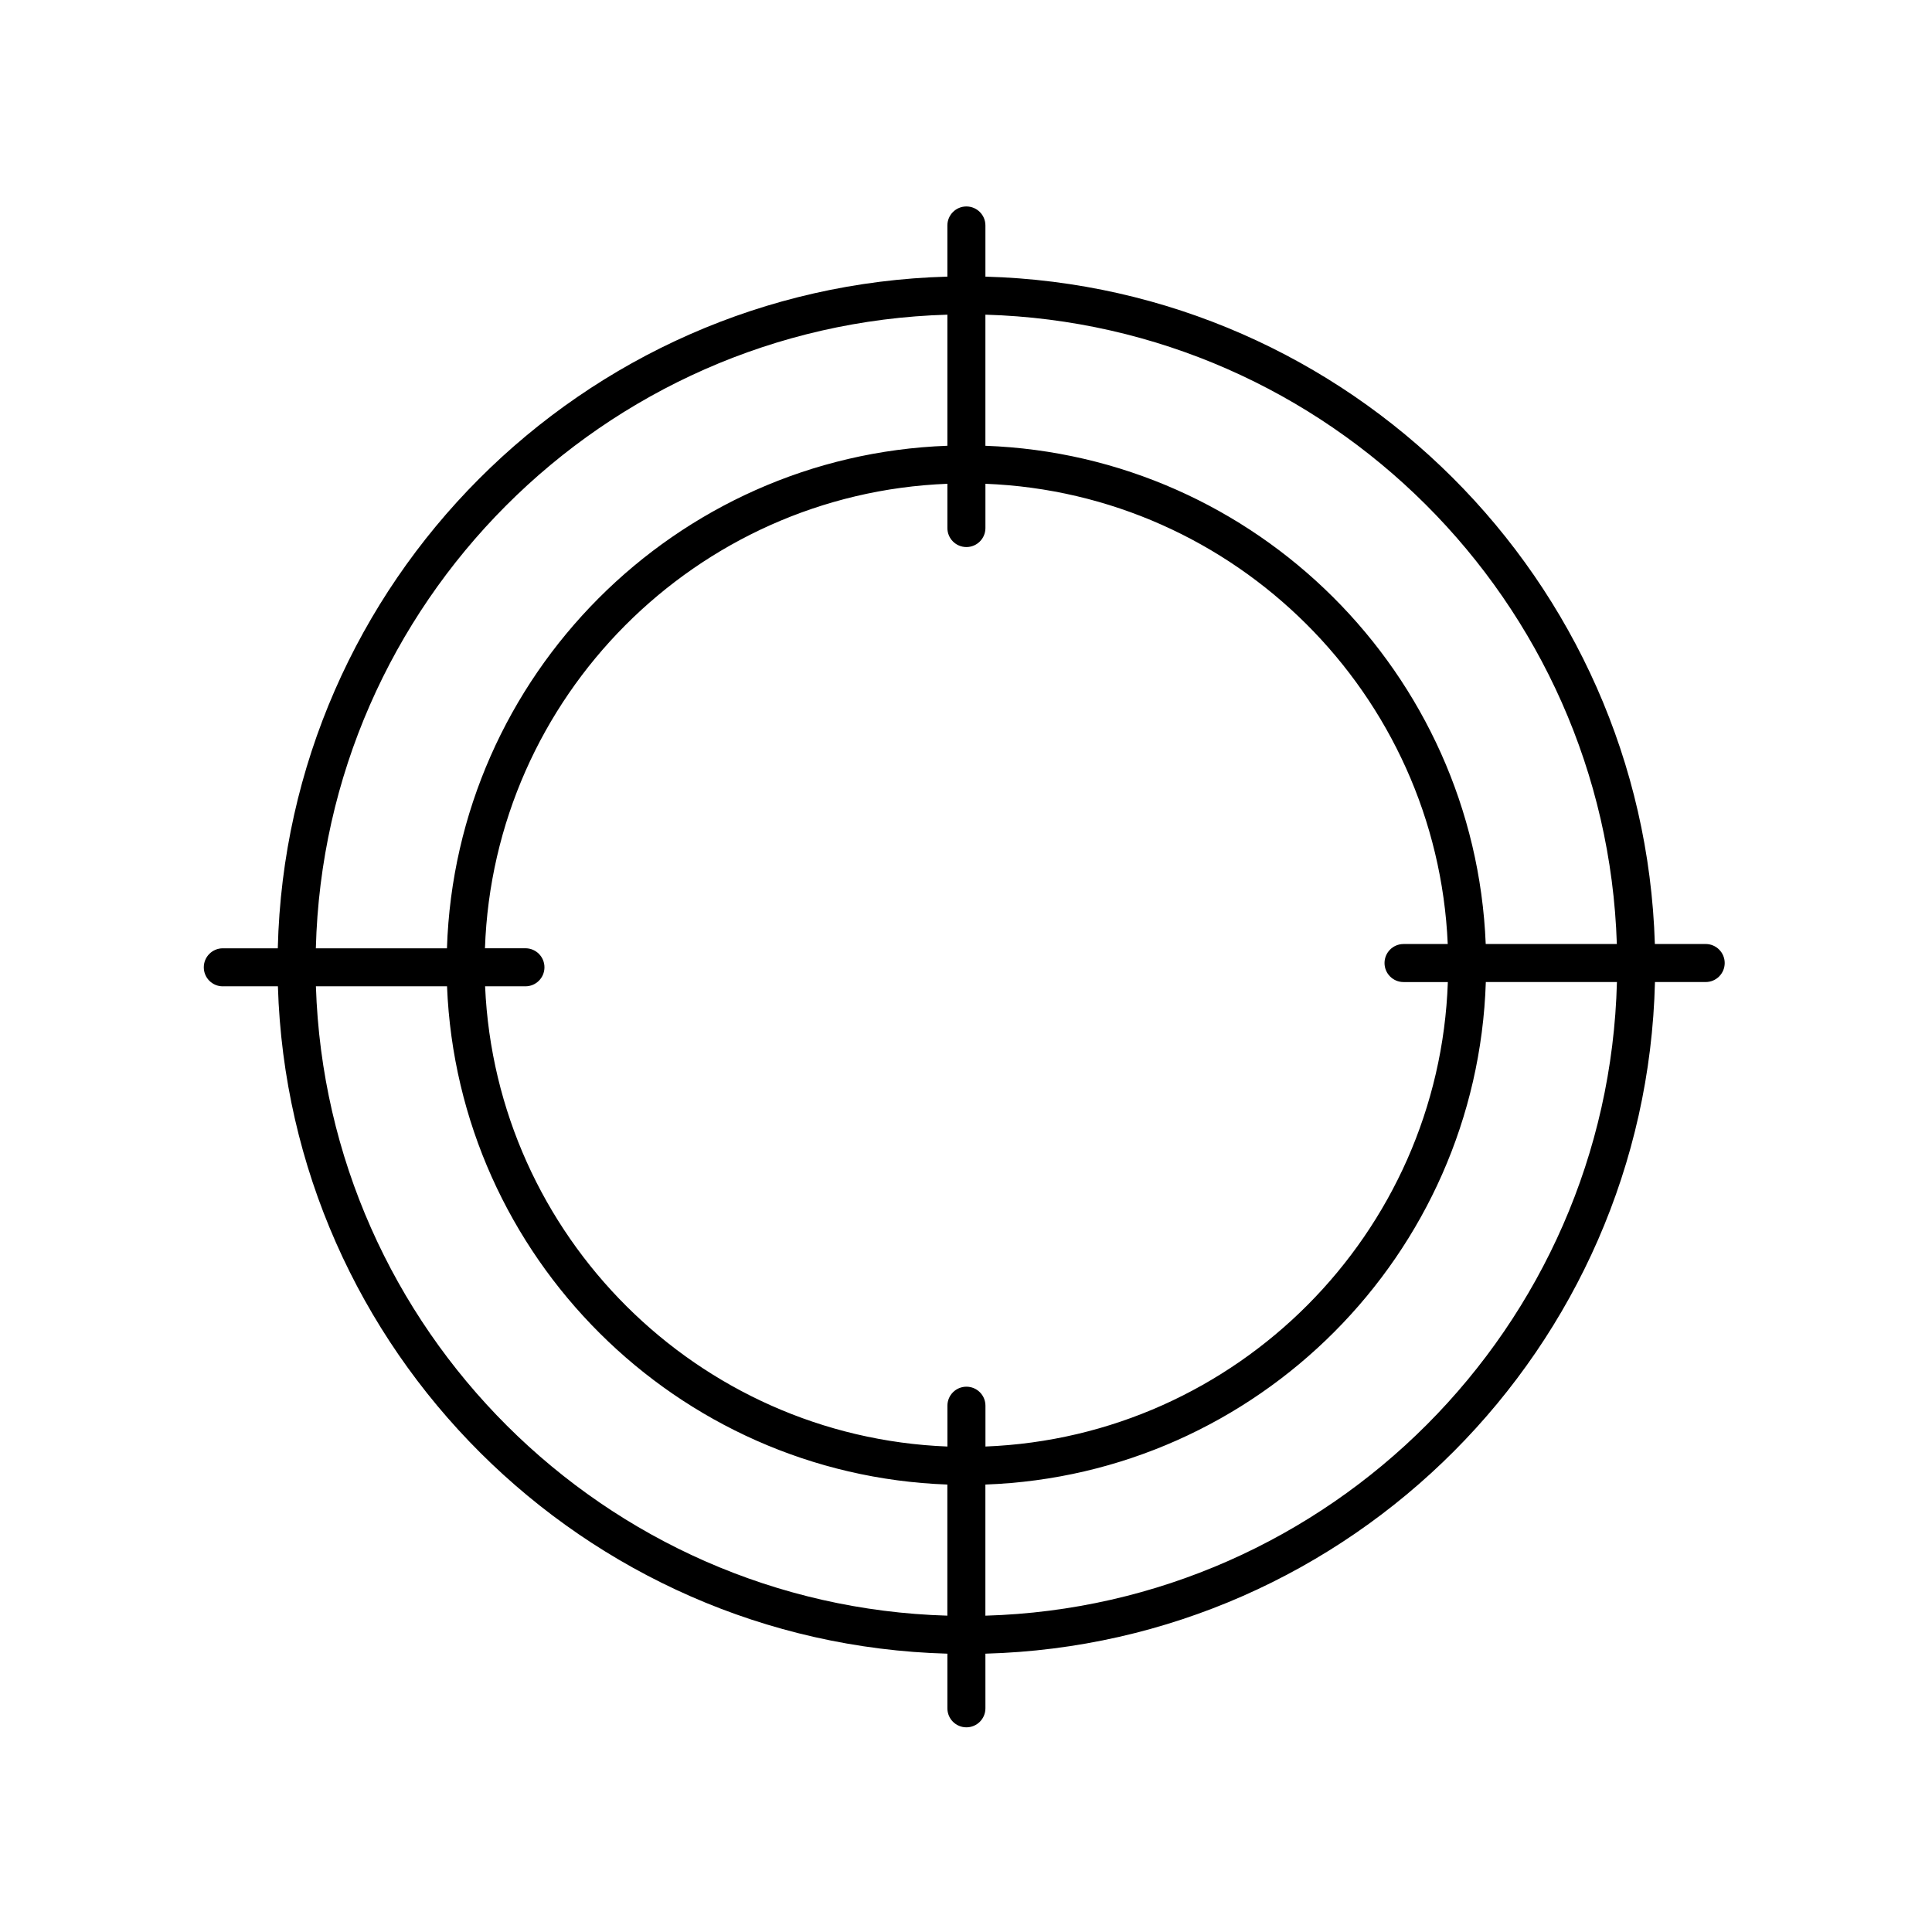 <?xml version="1.0" encoding="UTF-8"?>
<!-- Uploaded to: ICON Repo, www.svgrepo.com, Generator: ICON Repo Mixer Tools -->
<svg fill="#000000" width="800px" height="800px" version="1.1" viewBox="144 144 512 512" xmlns="http://www.w3.org/2000/svg">
 <path d="m203.05 405.38h14.598c2.93 96.418 80.926 174.23 177.42 176.86v14.48c0 2.785 2.254 5.039 5.039 5.039s5.039-2.254 5.039-5.039l-0.004-14.48c96.867-2.644 175.09-81.051 177.44-177.99h13.441c2.785 0 5.039-2.254 5.039-5.039s-2.254-5.039-5.039-5.039h-13.469c-2.93-96.418-80.922-174.23-177.41-176.86v-13.559c0-2.785-2.254-5.039-5.039-5.039s-5.039 2.254-5.039 5.039v13.559c-96.867 2.644-175.09 81.059-177.45 178h-14.57c-2.785 0-5.039 2.254-5.039 5.039 0 2.785 2.254 5.039 5.039 5.039zm24.672 0h34.746c2.887 71.699 60.816 129.44 132.59 132.04v34.746c-90.934-2.629-164.42-75.926-167.34-166.79zm55.516-10.074h-10.719c2.309-66.672 55.949-120.5 122.55-123.1v11.73c0 2.785 2.254 5.039 5.039 5.039s5.039-2.254 5.039-5.039v-11.73c66.219 2.586 119.64 55.816 122.52 121.97h-11.715c-2.785 0-5.039 2.254-5.039 5.039 0 2.785 2.254 5.039 5.039 5.039h11.742c-2.309 66.668-55.945 120.49-122.54 123.09v-10.816c0-2.785-2.254-5.039-5.039-5.039s-5.039 2.254-5.039 5.039v10.816c-66.223-2.586-119.64-55.816-122.52-121.96h10.691c2.785 0 5.039-2.254 5.039-5.039 0-2.789-2.254-5.043-5.039-5.043zm121.9 176.86v-34.746c72.148-2.609 130.3-60.949 132.62-133.17h34.746c-2.344 91.383-76.055 165.28-167.36 167.92zm167.34-177.99h-34.746c-2.887-71.707-60.816-129.45-132.59-132.04v-34.746c90.93 2.629 164.41 75.926 167.34 166.79zm-177.41-166.79v34.746c-72.156 2.609-130.3 60.949-132.62 133.18h-34.746c2.344-91.387 76.059-165.28 167.37-167.92z"/>
</svg>
